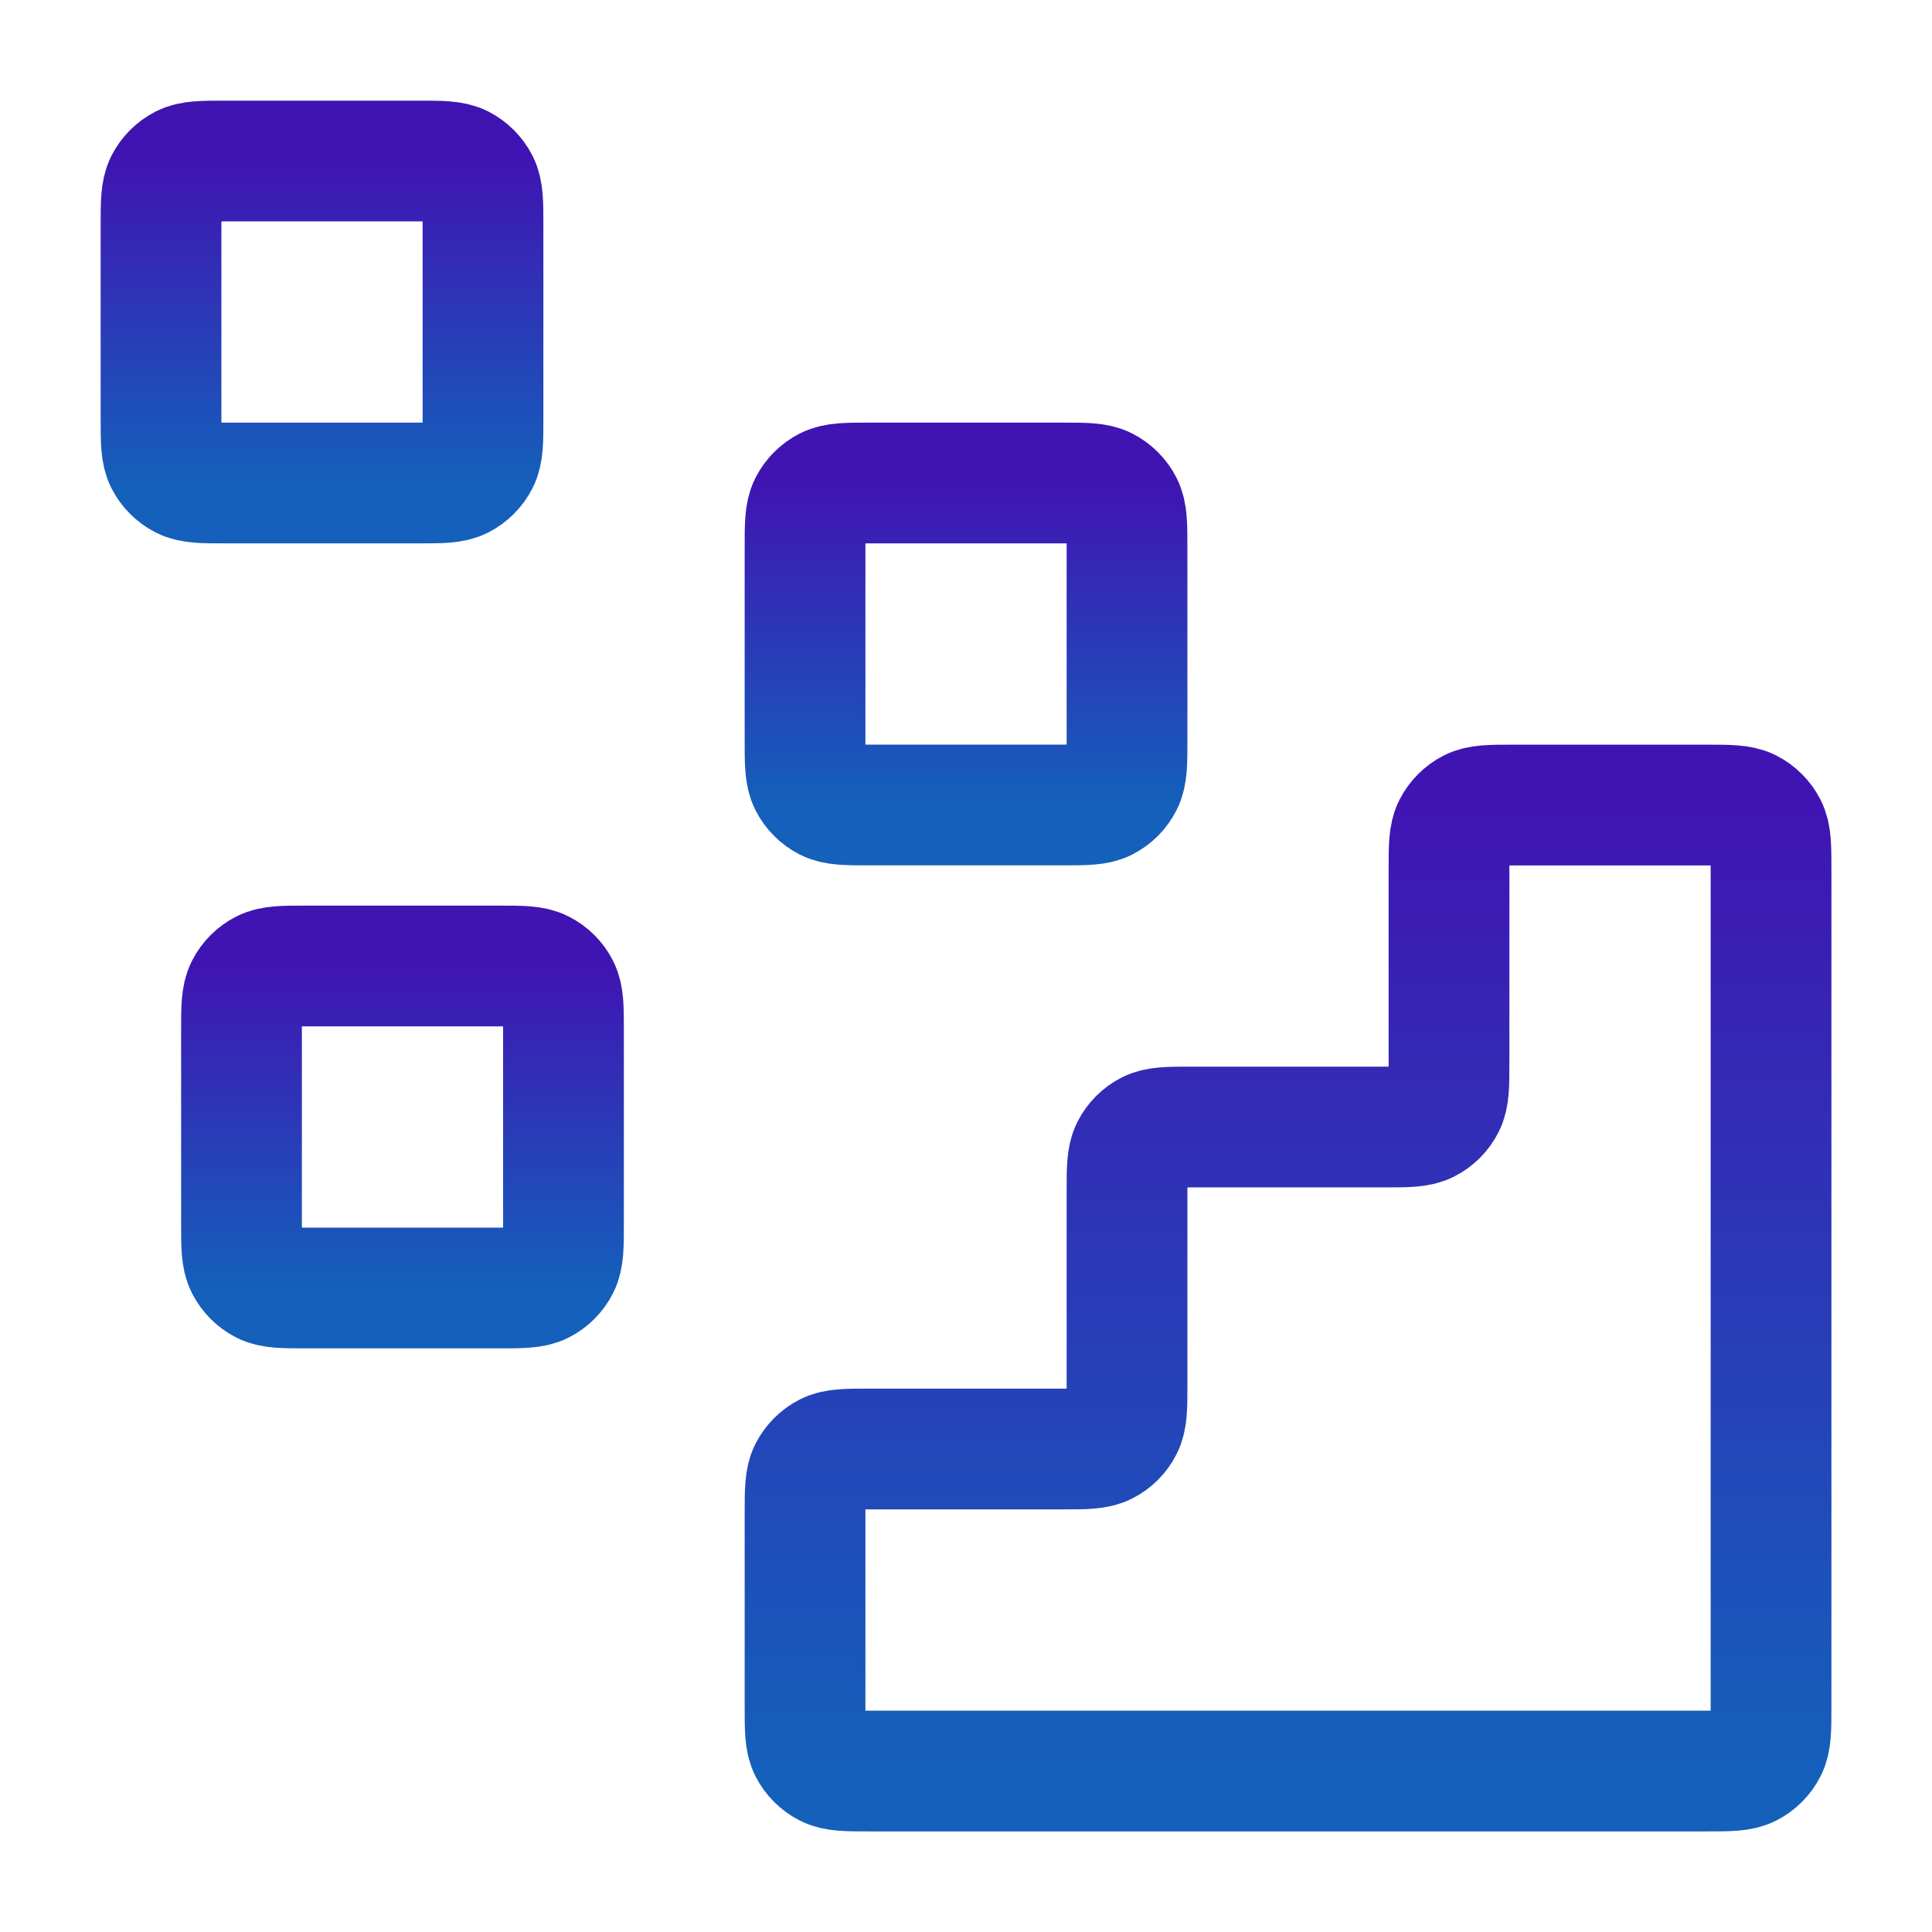 <svg width="32" height="32" viewBox="0 0 32 32" fill="none" xmlns="http://www.w3.org/2000/svg">
<path d="M28.267 29.334C28.64 29.334 28.827 29.334 28.97 29.261C29.095 29.197 29.197 29.095 29.261 28.97C29.334 28.827 29.334 28.64 29.334 28.267V14.4C29.334 14.027 29.334 13.84 29.261 13.697C29.197 13.572 29.095 13.47 28.97 13.406C28.827 13.334 28.64 13.334 28.267 13.334H25.067C24.694 13.334 24.507 13.334 24.364 13.406C24.239 13.47 24.137 13.572 24.073 13.697C24 13.84 24 14.027 24 14.4V17.6C24 17.974 24 18.16 23.927 18.303C23.864 18.428 23.762 18.53 23.636 18.594C23.494 18.667 23.307 18.667 22.933 18.667H19.733C19.36 18.667 19.174 18.667 19.031 18.739C18.905 18.803 18.803 18.905 18.739 19.031C18.667 19.174 18.667 19.36 18.667 19.733V22.933C18.667 23.307 18.667 23.494 18.594 23.636C18.53 23.762 18.428 23.864 18.303 23.927C18.16 24 17.974 24 17.6 24H14.4C14.027 24 13.84 24 13.697 24.073C13.572 24.137 13.47 24.239 13.406 24.364C13.334 24.507 13.334 24.694 13.334 25.067V28.267C13.334 28.64 13.334 28.827 13.406 28.97C13.47 29.095 13.572 29.197 13.697 29.261C13.84 29.334 14.027 29.334 14.4 29.334H28.267Z" stroke="url(#paint0_linear_10_626)" stroke-width="2" stroke-linecap="round" stroke-linejoin="round"/>
<path d="M13.334 9.067C13.334 8.693 13.334 8.507 13.406 8.364C13.47 8.239 13.572 8.137 13.697 8.073C13.84 8 14.027 8 14.4 8H17.6C17.974 8 18.16 8 18.303 8.073C18.428 8.137 18.53 8.239 18.594 8.364C18.667 8.507 18.667 8.693 18.667 9.067V12.267C18.667 12.64 18.667 12.827 18.594 12.969C18.53 13.095 18.428 13.197 18.303 13.261C18.16 13.333 17.974 13.333 17.6 13.333H14.4C14.027 13.333 13.84 13.333 13.697 13.261C13.572 13.197 13.47 13.095 13.406 12.969C13.334 12.827 13.334 12.64 13.334 12.267V9.067Z" stroke="url(#paint1_linear_10_626)" stroke-width="2" stroke-linecap="round" stroke-linejoin="round"/>
<path d="M4 17.067C4 16.693 4 16.507 4.073 16.364C4.137 16.238 4.239 16.137 4.364 16.073C4.507 16 4.693 16 5.067 16H8.267C8.64 16 8.827 16 8.969 16.073C9.095 16.137 9.197 16.238 9.261 16.364C9.333 16.507 9.333 16.693 9.333 17.067V20.267C9.333 20.64 9.333 20.827 9.261 20.969C9.197 21.095 9.095 21.197 8.969 21.261C8.827 21.333 8.64 21.333 8.267 21.333H5.067C4.693 21.333 4.507 21.333 4.364 21.261C4.239 21.197 4.137 21.095 4.073 20.969C4 20.827 4 20.64 4 20.267V17.067Z" stroke="url(#paint2_linear_10_626)" stroke-width="2" stroke-linecap="round" stroke-linejoin="round"/>
<path d="M2.667 3.733C2.667 3.36 2.667 3.173 2.739 3.03C2.803 2.905 2.905 2.803 3.03 2.739C3.173 2.667 3.36 2.667 3.733 2.667H6.933C7.307 2.667 7.493 2.667 7.636 2.739C7.761 2.803 7.863 2.905 7.927 3.03C8 3.173 8 3.36 8 3.733V6.933C8 7.307 8 7.493 7.927 7.636C7.863 7.761 7.761 7.863 7.636 7.927C7.493 8 7.307 8 6.933 8H3.733C3.36 8 3.173 8 3.03 7.927C2.905 7.863 2.803 7.761 2.739 7.636C2.667 7.493 2.667 7.307 2.667 6.933V3.733Z" stroke="url(#paint3_linear_10_626)" stroke-width="2" stroke-linecap="round" stroke-linejoin="round"/>
<defs>
<linearGradient id="paint0_linear_10_626" x1="21.334" y1="13.334" x2="21.334" y2="29.334" gradientUnits="userSpaceOnUse">
<stop stop-color="#4014B3"/>
<stop offset="1" stop-color="#1460BB"/>
</linearGradient>
<linearGradient id="paint1_linear_10_626" x1="16" y1="8" x2="16" y2="13.333" gradientUnits="userSpaceOnUse">
<stop stop-color="#4014B3"/>
<stop offset="1" stop-color="#1460BB"/>
</linearGradient>
<linearGradient id="paint2_linear_10_626" x1="6.667" y1="16" x2="6.667" y2="21.333" gradientUnits="userSpaceOnUse">
<stop stop-color="#4014B3"/>
<stop offset="1" stop-color="#1460BB"/>
</linearGradient>
<linearGradient id="paint3_linear_10_626" x1="5.333" y1="2.667" x2="5.333" y2="8" gradientUnits="userSpaceOnUse">
<stop stop-color="#4014B3"/>
<stop offset="1" stop-color="#1460BB"/>
</linearGradient>
</defs>
</svg>
